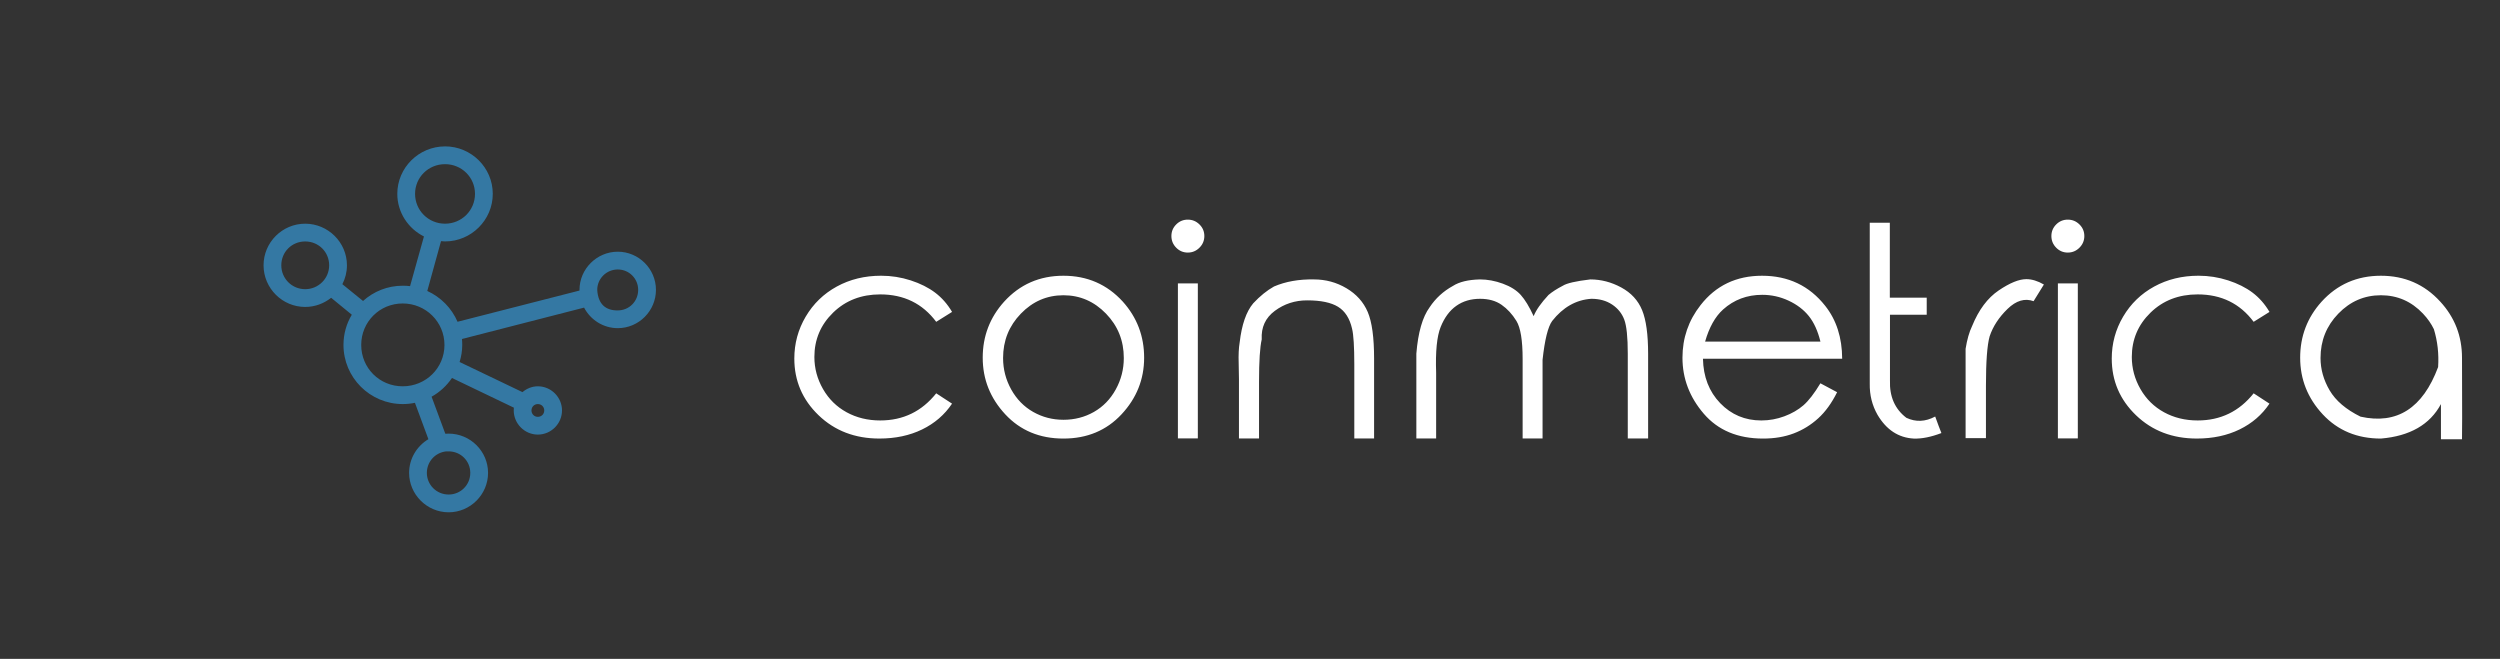 
		<svg xmlns="http://www.w3.org/2000/svg" xmlns:xlink="http://www.w3.org/1999/xlink" version="1.1" width="3090.498" height="814.48">
			
			<rect width="100%" height="100%" fill="#333333" stroke="none"/>
			
			<g transform="scale(4.525) translate(10, 10)">
				<defs id="SvgjsDefs7030"/><g id="SvgjsG7031" featureKey="root" fill="#fff" transform="matrix(1,0,0,1,0,0)"/><g id="SvgjsG7032" featureKey="symbol1" fill="#fff" transform="matrix(1.213,0,0,1.213,54.947,19.325)"><g transform="translate(0,-952.362)"><path style="text-indent:0;text-transform:none;direction:ltr;block-progression:tb;baseline-shift:baseline;color:;enable-background:accumulate;" d="m 46.688,961.159 c -5.905,0 -10.75,4.793 -10.75,10.688 0,4.187 2.469,7.834 6,9.594 l -3.125,11.188 c -0.541,-0.067 -1.097,-0.094 -1.656,-0.094 -3.434,0 -6.57,1.301 -8.937,3.437 l -4.656,-3.781 c 0.657,-1.276 1.031,-2.726 1.031,-4.25 0,-5.18 -4.26,-9.375 -9.406,-9.375 -5.146,0 -9.375,4.195 -9.375,9.375 0,5.152 4.216,9.375 9.375,9.375 2.202,0 4.235,-0.781 5.844,-2.062 l 4.656,3.812 c -1.196,2 -1.875,4.323 -1.875,6.812 0,7.345 5.983,13.312 13.344,13.312 0.941,0 1.862,-0.096 2.75,-0.281 l 3.031,8.188 c -2.592,1.552 -4.344,4.376 -4.344,7.594 0,4.872 4.028,8.875 8.906,8.875 4.878,0 8.875,-4.003 8.875,-8.875 0,-4.872 -3.997,-8.844 -8.875,-8.844 -0.252,0 -0.503,0.01 -0.75,0.031 l -3.094,-8.344 c 1.845,-1.021 3.412,-2.486 4.594,-4.219 l 13.937,6.688 c -0.023,0.202 -0.031,0.417 -0.031,0.625 0,2.979 2.459,5.438 5.437,5.438 2.979,0 5.437,-2.458 5.437,-5.438 0,-2.979 -2.459,-5.438 -5.437,-5.438 -1.322,0 -2.52,0.515 -3.469,1.312 l -14.156,-6.781 c 0.369,-1.215 0.594,-2.51 0.594,-3.844 0,-0.449 -0.018,-0.906 -0.062,-1.344 l 27.5,-7.063 c 1.44,2.737 4.3,4.625 7.594,4.625 4.723,0 8.594,-3.88 8.594,-8.625 0,-4.718 -3.87,-8.594 -8.594,-8.594 -4.723,0 -8.625,3.876 -8.625,8.594 l 0,0.156 -27.469,7.031 c -1.317,-3.072 -3.769,-5.554 -6.813,-6.938 l 3.094,-11.219 c 0.3,0.025 0.6,0.062 0.906,0.062 5.905,0 10.75,-4.824 10.75,-10.719 2e-6,-5.895 -4.845,-10.688 -10.75,-10.688 z m 0,4 c 3.75,0 6.75,2.965 6.75,6.688 0,3.723 -3,6.719 -6.75,6.719 -3.749,0 -6.75,-2.996 -6.75,-6.719 0,-3.723 3.001,-6.688 6.75,-6.688 z m -31.5,17.406 c 3.005,0 5.406,2.357 5.406,5.375 0,2.968 -2.414,5.375 -5.406,5.375 -2.992,0 -5.375,-2.407 -5.375,-5.375 0,-3.018 2.37,-5.375 5.375,-5.375 z m 70.406,6.312 c 2.558,0 4.594,2.059 4.594,4.594 0,2.586 -2.036,4.625 -4.594,4.625 -2.672,0.039 -4.435,-1.359 -4.625,-4.625 0,-2.535 2.068,-4.594 4.625,-4.594 z m -48.438,7.656 c 5.214,0 9.406,4.162 9.406,9.344 0,5.181 -4.184,9.312 -9.406,9.312 -5.222,0 -9.344,-4.123 -9.344,-9.312 0,-5.19 4.13,-9.344 9.344,-9.344 z m 30.438,22.656 c 0.82,0 1.438,0.633 1.438,1.438 0,0.804 -0.617,1.438 -1.438,1.438 -0.82,0 -1.437,-0.633 -1.437,-1.438 0,-0.804 0.617,-1.438 1.437,-1.438 z m -20.625,10.656 c 0.165,-0.017 0.361,0 0.531,0 2.719,0 4.875,2.147 4.875,4.844 0,2.696 -2.156,4.875 -4.875,4.875 -2.719,0 -4.906,-2.178 -4.906,-4.875 0,-2.528 1.896,-4.596 4.375,-4.844 z" fill="#3478a3" fill-opacity="1" fill-rule="evenodd" stroke="none" marker="none" visibility="visible" display="inline" overflow="visible"/></g></g><g id="SvgjsG7033" featureKey="text1" fill="#fff" transform="matrix(3.954,0,0,3.954,202.945,17.144)"><path d="M11.924 14.687 l-1.094 0.684 q-1.416 -1.895 -3.867 -1.895 q-1.963 0 -3.257 1.26 t-1.294 3.066 q0 1.172 0.596 2.212 t1.631 1.606 t2.324 0.566 q2.373 0 3.867 -1.875 l1.094 0.713 q-0.771 1.152 -2.065 1.782 t-2.954 0.63 q-2.529 0 -4.204 -1.611 t-1.675 -3.916 q0 -1.562 0.786 -2.896 t2.148 -2.08 t3.062 -0.747 q1.055 0 2.046 0.322 t1.685 0.845 t1.172 1.333 z M19.619 12.187 q2.471 0 4.102 1.787 q1.475 1.641 1.475 3.877 t-1.562 3.911 t-4.014 1.675 q-2.461 0 -4.019 -1.675 t-1.558 -3.911 q0 -2.227 1.475 -3.867 q1.631 -1.797 4.102 -1.797 z M19.619 13.535 q-1.709 0 -2.939 1.27 t-1.23 3.066 q0 1.162 0.562 2.173 t1.519 1.553 t2.09 0.542 q1.152 0 2.104 -0.542 t1.509 -1.553 t0.557 -2.173 q0 -1.797 -1.23 -3.066 t-2.939 -1.27 z M28.213 8.31 q0.469 0 0.806 0.332 t0.337 0.801 t-0.337 0.806 t-0.806 0.337 t-0.801 -0.337 t-0.332 -0.806 t0.332 -0.801 t0.801 -0.332 z M27.529 12.714 l1.377 0 l0 10.713 l-1.377 0 l0 -10.713 z M31.748 19.365 l-0.02 -1.143 q-0.029 -0.84 0.068 -1.426 q0.215 -1.846 0.938 -2.705 q0.703 -0.752 1.436 -1.162 q1.211 -0.518 2.764 -0.488 q1.211 0 2.241 0.61 t1.47 1.641 t0.439 3.228 l0 5.508 l-1.367 0 l0 -5.107 q0 -1.855 -0.156 -2.48 q-0.244 -1.064 -0.967 -1.509 t-2.139 -0.444 q-1.25 0 -2.227 0.723 t-0.908 1.973 q-0.186 0.801 -0.186 2.92 l0 3.926 l-1.387 0 l0 -4.062 z M44.004 19.277 l0 -1.709 q0.176 -2.188 0.918 -3.203 q0.615 -0.928 1.611 -1.475 q0.654 -0.42 1.865 -0.449 q0.781 0 1.582 0.293 t1.24 0.781 t0.889 1.465 q0.244 -0.625 1.025 -1.465 q0.381 -0.322 0.986 -0.635 q0.41 -0.264 1.904 -0.439 q1.113 0 2.139 0.557 t1.44 1.567 t0.415 3.013 l0 5.85 l-1.406 0 l0 -5.85 q0 -1.719 -0.244 -2.363 t-0.84 -1.04 t-1.435 -0.396 q-1.582 0.107 -2.705 1.533 q-0.439 0.605 -0.664 2.686 l0 5.43 l-1.377 0 l0 -5.488 q0 -1.934 -0.43 -2.632 t-1.025 -1.113 t-1.484 -0.415 q-0.957 0 -1.646 0.488 t-1.079 1.46 t-0.312 3.159 l0 4.541 l-1.367 0 l0 -4.15 z M71.924 19.619 l1.152 0.615 q-0.557 1.123 -1.309 1.807 t-1.69 1.04 t-2.119 0.356 q-2.617 0 -4.092 -1.714 t-1.475 -3.872 q0 -2.041 1.25 -3.633 q1.582 -2.031 4.248 -2.031 q2.725 0 4.365 2.08 q1.162 1.465 1.172 3.652 l-9.619 0 q0.039 1.875 1.191 3.071 t2.842 1.196 q0.82 0 1.592 -0.288 t1.313 -0.757 t1.177 -1.523 z M71.924 16.738 q-0.273 -1.104 -0.801 -1.763 t-1.397 -1.065 t-1.826 -0.405 q-1.572 0 -2.705 1.016 q-0.82 0.742 -1.24 2.217 l7.969 0 z M79.853 21.914 q-1.016 0.547 -1.992 0.088 q-1.191 -0.908 -1.133 -2.588 l0 -4.531 l2.539 0 l0 -1.182 l-2.549 0 l0 -5.176 l-1.387 0 l0 11.123 q-0.02 1.172 0.537 2.148 q0.918 1.553 2.5 1.641 q0.84 0.029 1.914 -0.381 q-0.166 -0.41 -0.43 -1.143 z M81.953 18.525 l0 -1.289 q0.156 -0.967 0.449 -1.572 q0.684 -1.68 1.836 -2.461 t1.914 -0.781 q0.566 0 1.211 0.371 l-0.713 1.152 q-0.908 -0.332 -1.802 0.537 t-1.235 1.895 q-0.254 0.908 -0.254 3.408 l0 3.623 l-1.406 0 l0 -4.883 z M89.014 8.31 q0.469 0 0.806 0.332 t0.337 0.801 t-0.337 0.806 t-0.806 0.337 t-0.801 -0.337 t-0.332 -0.806 t0.332 -0.801 t0.801 -0.332 z M88.33 12.714 l1.377 0 l0 10.713 l-1.377 0 l0 -10.713 z M102.949 14.687 l-1.094 0.684 q-1.416 -1.895 -3.867 -1.895 q-1.963 0 -3.257 1.26 t-1.294 3.066 q0 1.172 0.596 2.212 t1.631 1.606 t2.324 0.566 q2.373 0 3.867 -1.875 l1.094 0.713 q-0.771 1.152 -2.065 1.782 t-2.954 0.63 q-2.529 0 -4.204 -1.611 t-1.675 -3.916 q0 -1.562 0.786 -2.896 t2.148 -2.08 t3.062 -0.747 q1.055 0 2.046 0.322 t1.685 0.845 t1.172 1.333 z M110.645 12.187 q2.471 0 4.102 1.787 q1.504 1.631 1.504 3.877 q0.02 5.547 0 5.635 l-1.455 0 l0 -2.432 q-1.143 2.129 -4.15 2.383 q-2.461 0 -4.019 -1.675 t-1.558 -3.911 q0 -2.227 1.475 -3.867 q1.631 -1.797 4.102 -1.797 z M110.645 13.535 q-1.709 0 -2.939 1.27 t-1.23 3.066 q0 1.162 0.63 2.236 t2.134 1.816 q3.77 0.84 5.361 -3.428 q0.088 -1.367 -0.293 -2.617 q-0.273 -0.566 -0.752 -1.074 q-1.201 -1.27 -2.91 -1.27 z"/></g>
			</g>
		</svg>
	